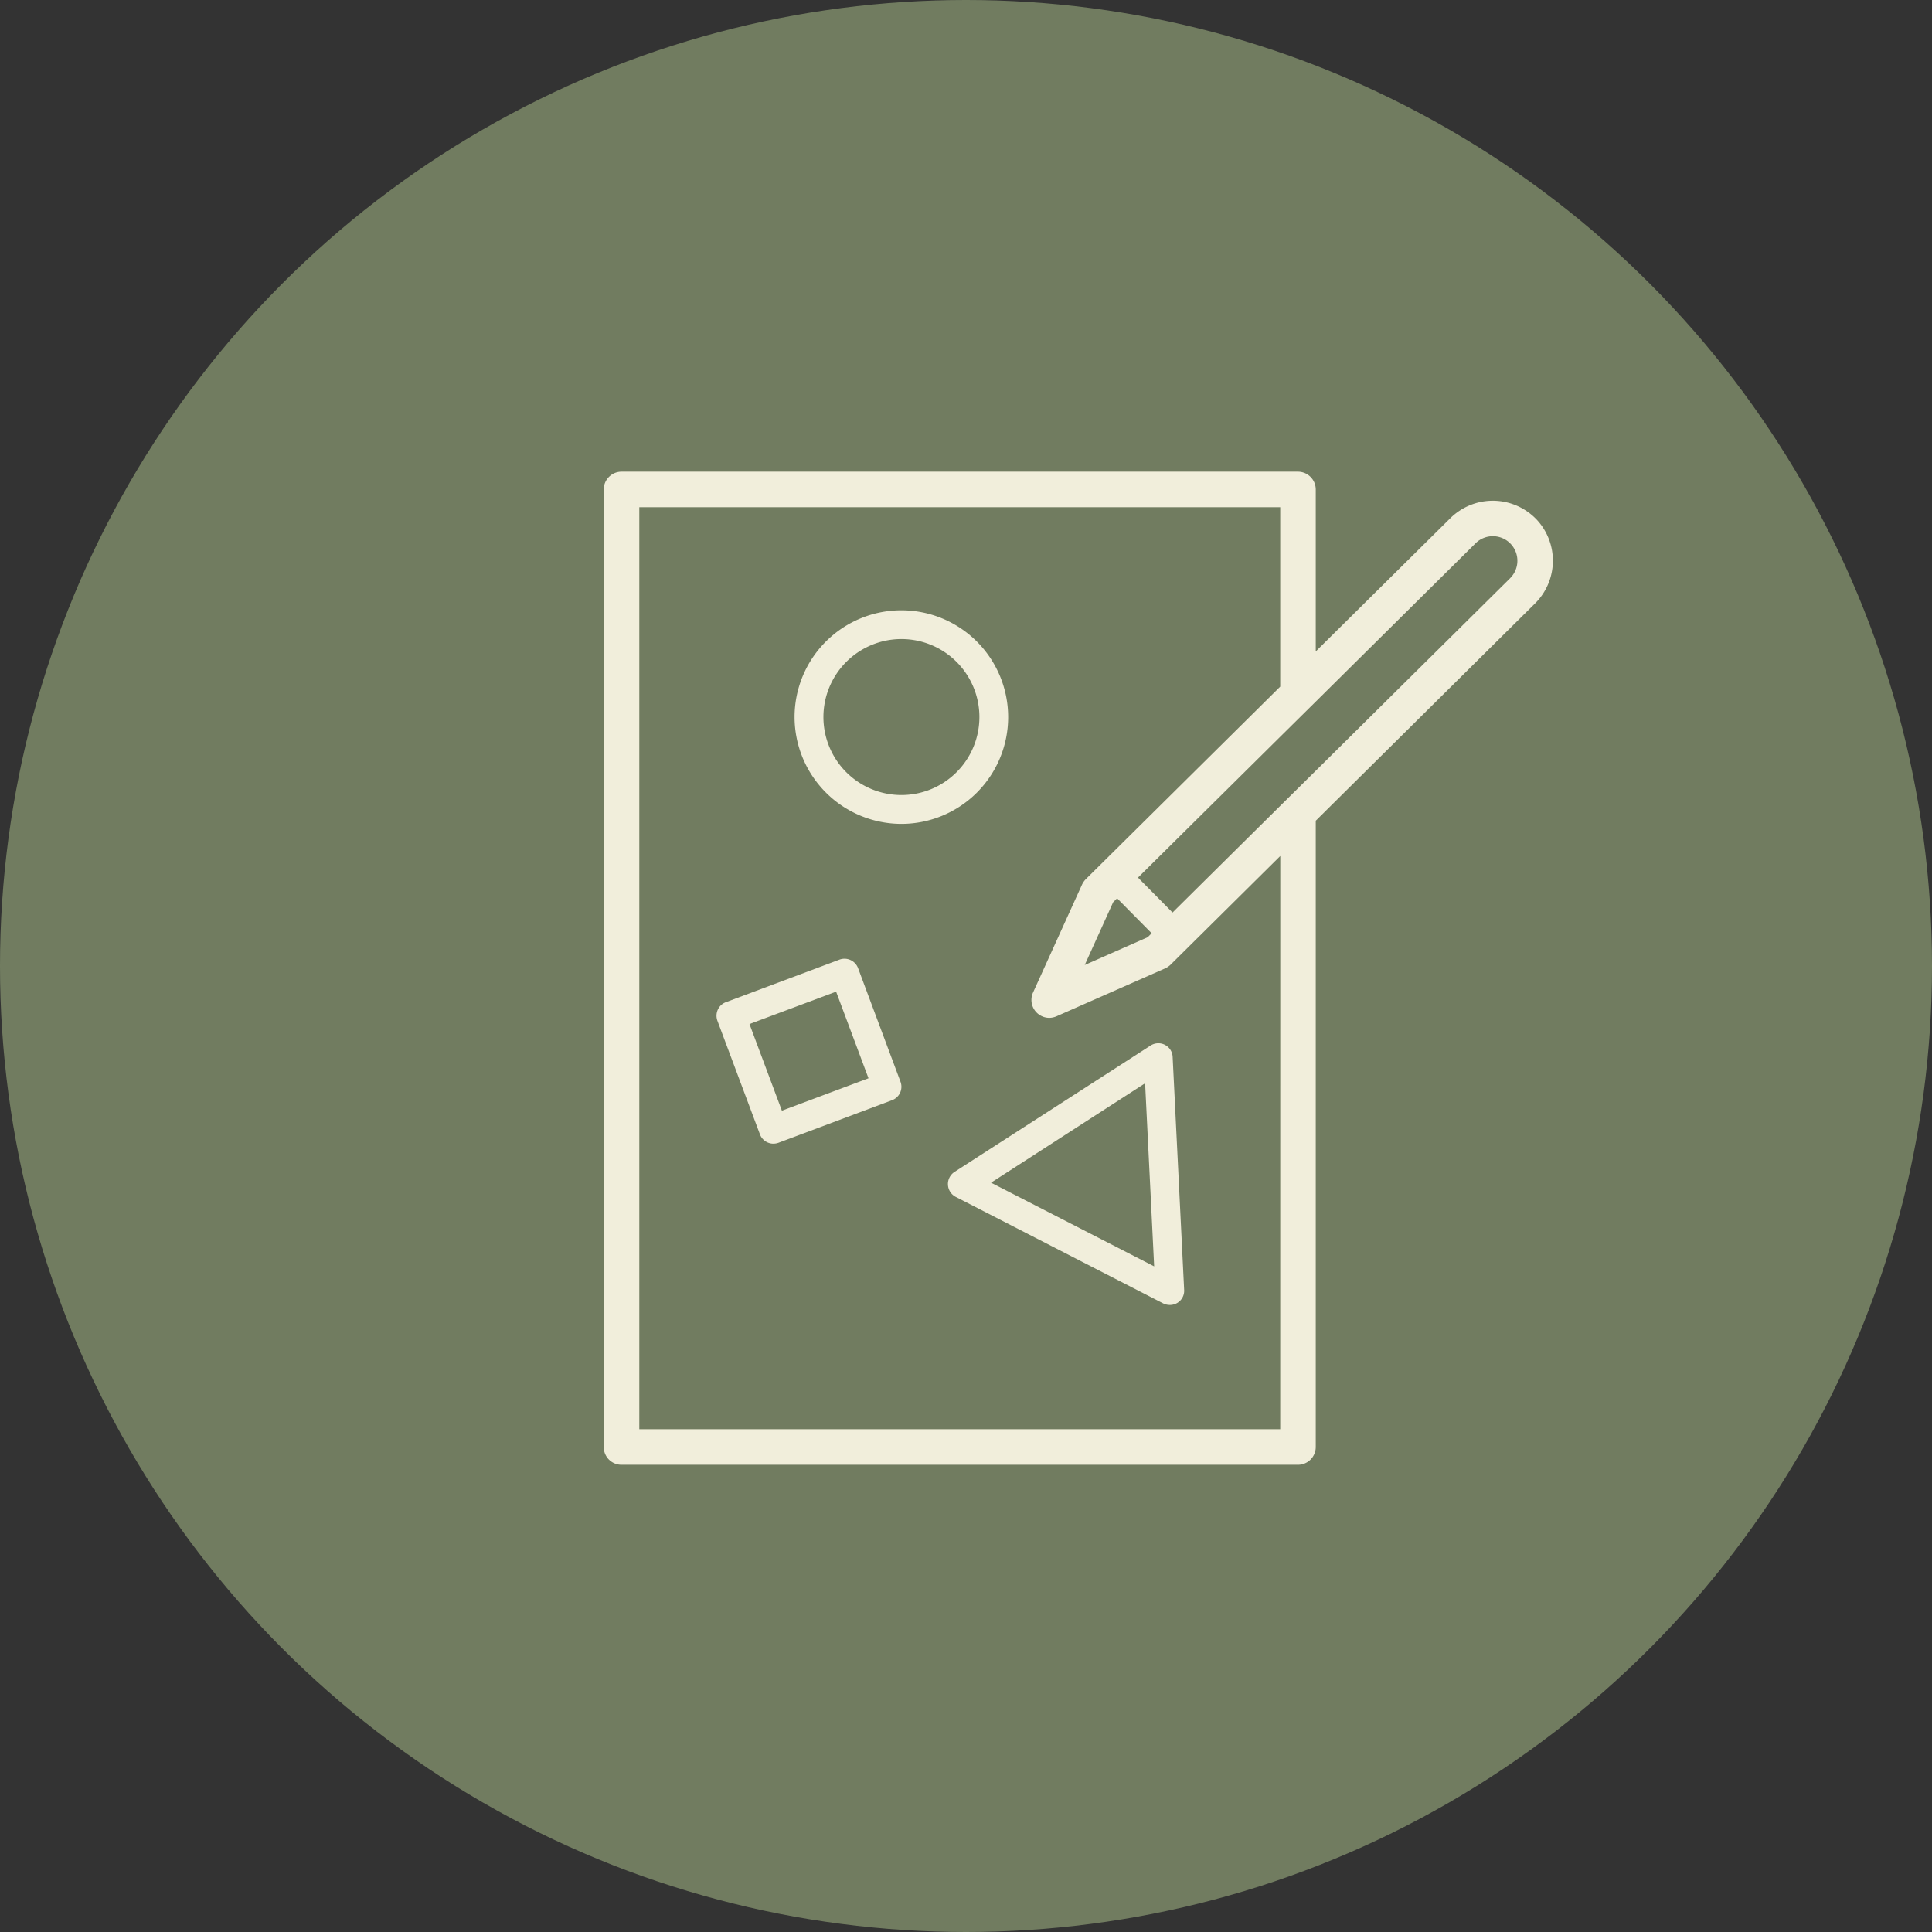 <svg xmlns="http://www.w3.org/2000/svg" xmlns:xlink="http://www.w3.org/1999/xlink" width="160" height="160" viewBox="0 0 160 160">
  <rect x="0" y="0" width="160" height="160" fill="#333333" stroke="none"/>
  <defs>
    <clipPath id="clip-path">
      <rect id="長方形_1074" data-name="長方形 1074" width="78.603" height="82.245" fill="#f1eedb"/>
    </clipPath>
  </defs>
  <g id="グループ_3989" data-name="グループ 3989" transform="translate(-460 -2642)">
    <circle id="楕円形_46" data-name="楕円形 46" cx="80" cy="80" r="80" transform="translate(460 2642)" fill="#717c60"/>
    <g id="グループ_3518" data-name="グループ 3518" transform="translate(510 2681.063)">
      <g id="グループ_3517" data-name="グループ 3517" transform="translate(0 0)" clip-path="url(#clip-path)">
        <path id="パス_13719" data-name="パス 13719" d="M27.638,31.337a8.844,8.844,0,1,0-8.848-8.848,8.857,8.857,0,0,0,8.848,8.848m0-15.307a6.459,6.459,0,1,1-6.459,6.459,6.464,6.464,0,0,1,6.459-6.459" transform="translate(-2.987 -2.17)" fill="#f1eedb"/>
        <path id="パス_13720" data-name="パス 13720" d="M22.825,48.734a1.2,1.2,0,0,0-1.539-.7L11.874,51.56a1.177,1.177,0,0,0-.664.622,1.213,1.213,0,0,0-.034.908L14.7,62.5a1.186,1.186,0,0,0,1.119.774,1.271,1.271,0,0,0,.421-.076l9.4-3.524a1.186,1.186,0,0,0,.7-1.531ZM16.517,60.542l-2.683-7.174,7.174-2.683,2.683,7.174Z" transform="translate(-1.765 -7.624)" fill="#f1eedb"/>
        <path id="パス_13721" data-name="パス 13721" d="M51.863,56.415a1.191,1.191,0,0,0-1.194.059L34.436,66.936a1.2,1.2,0,0,0,.1,2.069L51.72,77.828a1.24,1.24,0,0,0,.547.126,1.173,1.173,0,0,0,1.186-1.245L52.5,57.416a1.17,1.17,0,0,0-.639-1m-14.4,11.413,12.759-8.234.749,15.164Z" transform="translate(-5.387 -8.947)" fill="#f1eedb"/>
        <path id="パス_13722" data-name="パス 13722" d="M77.165,3.869a5.005,5.005,0,0,0-7.039-.034L58.965,14.886V1.472A1.479,1.479,0,0,0,57.493,0H1.472A1.473,1.473,0,0,0,0,1.472v79.3a1.468,1.468,0,0,0,1.472,1.472H57.493a1.473,1.473,0,0,0,1.472-1.472V28.906l18.166-18a4.985,4.985,0,0,0,.034-7.039M56.022,79.3H2.944V2.944H56.022V17.8l-16.1,15.946a1.582,1.582,0,0,0-.311.446l-4.062,8.949A1.483,1.483,0,0,0,36.9,45.231a1.573,1.573,0,0,0,.589-.126l9-3.97a1.607,1.607,0,0,0,.446-.3l9.092-9.008ZM42.514,35.332l2.86,2.893-.328.328-5.214,2.3,2.355-5.2ZM75.063,8.822l-16.1,15.946-2.944,2.91-8.915,8.831-2.86-2.893L56.022,21.951l2.944-2.91L72.2,5.929a2.034,2.034,0,1,1,2.86,2.893" transform="translate(0 0)" fill="#f1eedb"/>
      </g>
    </g>
  </g>
</svg>
